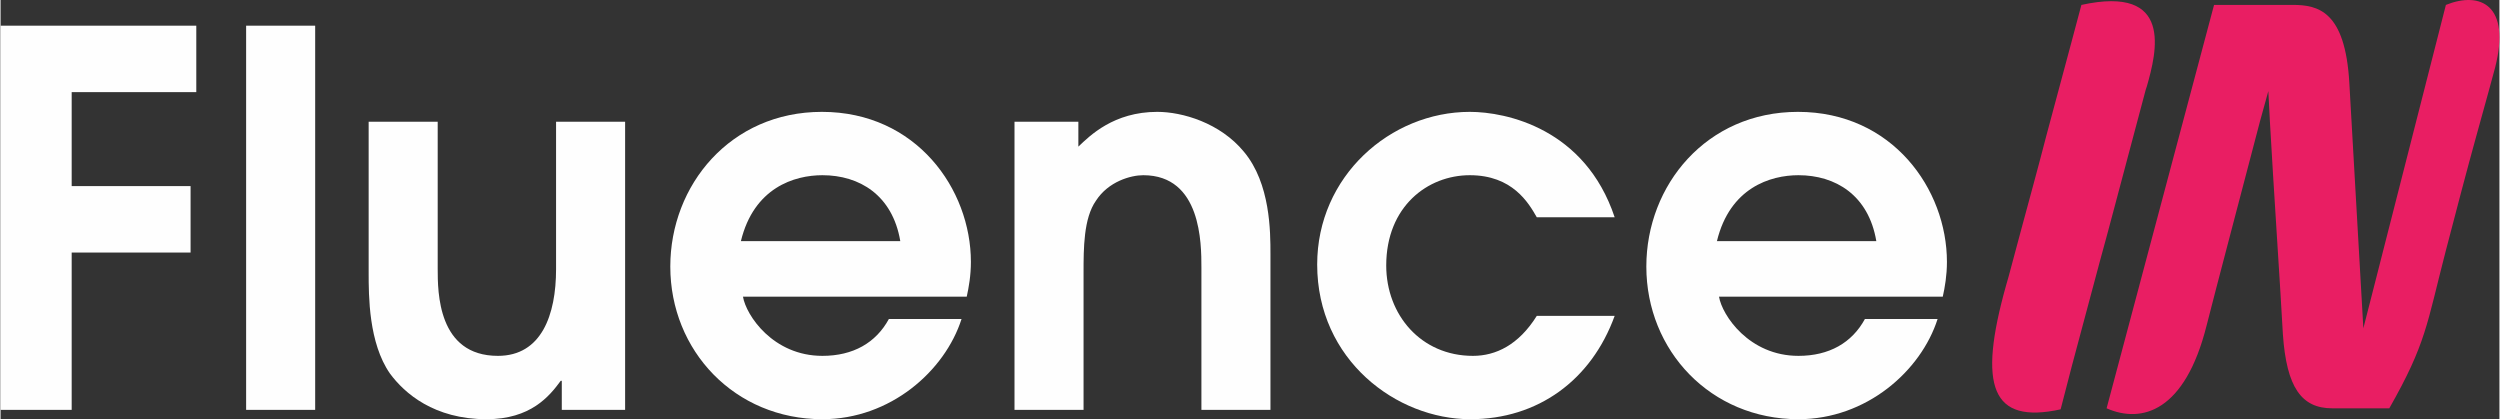 <?xml version="1.0" encoding="UTF-8"?>
<!DOCTYPE svg PUBLIC "-//W3C//DTD SVG 1.1//EN" "http://www.w3.org/Graphics/SVG/1.1/DTD/svg11.dtd">
<!-- Creator: CorelDRAW 2018 (64-Bit) -->
<svg xmlns="http://www.w3.org/2000/svg" xml:space="preserve" width="1640px" height="275px" version="1.1" style="shape-rendering:geometricPrecision; text-rendering:geometricPrecision; image-rendering:optimizeQuality; fill-rule:evenodd; clip-rule:evenodd"
viewBox="0 0 1289.18 216.27"
 xmlns:xlink="http://www.w3.org/1999/xlink">
 <rect x="0" y="0" width="1289.18" height="216.27" fill="#333333" stroke="none"/>
 <defs>
  <style type="text/css">
   <![CDATA[
    .fil1 {fill:#FEFEFE;fill-rule:nonzero}
    .fil0 {fill:#E91E63;fill-rule:nonzero}
   ]]>
  </style>
 </defs>
 <g id="Layer_x0020_1">
  <g id="_1281403799824">
   <path class="fil0" d="M1086.51 210.65c18.21,8.03 40.42,1.62 51.56,-42.59 4.11,-16.31 19.82,-75.8 27.59,-105.53l4.29 -15.54 0.8 15.54c1.61,29.46 5.62,89.19 6.7,109.81 1.87,27.59 9.64,38.31 25.44,38.31l29.46 0c19.1,-33.6 19.25,-43.06 29.12,-81.16 5.63,-21.69 10.86,-41.55 15.81,-59.46 4.96,-17.98 8.26,-29.74 9.64,-35.09 8.26,-32.15 -7.43,-39.64 -25.37,-32.41l-42.59 166.87 -0.8 -14.2 -6.43 -112.49c-2.12,-37.02 -16.09,-40.18 -29.2,-40.18l-40.58 0 -55.44 208.12z"/>
   <path class="fil0" d="M1068.15 22.62l-12.59 46.87c-4.55,17.68 -9.1,34.02 -13.12,49.02 -4.02,14.73 -6.43,24.37 -7.77,28.66 -14.73,52.49 -7.5,71.78 28.12,64.01l5.9 -22.77 14.19 -53.03c5.63,-20.35 10.45,-39.1 15,-55.98l8.84 -33.21 0.54 -1.61c5.08,-17.67 13.92,-52.49 -33.75,-42.05l-5.36 20.09z"/>
  </g>
  <g id="_1281403800304">
   <path class="fil1" d="M1001.99 153.06c1.08,-4.82 2.15,-10.98 2.15,-17.95 0,-37.49 -28.13,-77.4 -76.87,-77.4 -47.14,0 -78.21,37.76 -78.21,79.81 0,43.4 33.21,78.75 78.47,78.75 35.09,0 63.22,-24.91 71.79,-51.69l-37.5 0c-6.7,12.32 -18.48,19.01 -34.29,19.01 -25.44,0 -39.37,-20.89 -40.98,-30.53l115.44 0zm-116.51 -28.66c6.7,-27.59 27.59,-34.01 42.05,-34.01 19.02,0 36.16,10.17 40.18,34.01l-82.23 0z"/>
   <path class="fil1" d="M792.54 162.97c-9.37,15 -21.16,20.62 -32.94,20.62 -26.79,0 -44.73,-21.16 -44.73,-46.6 0,-30.53 21.43,-46.6 43.12,-46.6 21.96,0 30.27,14.19 34.55,21.69l40.18 0c-15.27,-45.8 -55.98,-54.37 -74.73,-54.37 -40.98,0 -78.74,33.21 -78.74,78.74 0,49.29 40.98,79.82 79.01,79.82 34.82,0 62.41,-20.09 74.46,-53.3l-40.18 0z"/>
   <path class="fil1" d="M523.09 211.45l35.63 0 0 -70.71c0,-12.59 0,-28.12 6.42,-37.23 6.43,-9.91 17.95,-13.12 24.38,-13.12 30,0 30,35.35 30,47.67l0 73.39 35.62 0 0 -80.35c0,-11.52 0,-36.43 -13.66,-52.77 -12.32,-15 -31.87,-20.62 -44.73,-20.62 -22.5,0 -34.82,12.32 -40.71,17.94l0 -12.85 -32.95 0 0 148.65z"/>
   <path class="fil1" d="M498.45 153.06c1.07,-4.82 2.15,-10.98 2.15,-17.95 0,-37.49 -28.13,-77.4 -76.88,-77.4 -47.13,0 -78.2,37.76 -78.2,79.81 0,43.4 33.21,78.75 78.47,78.75 35.09,0 63.21,-24.91 71.78,-51.69l-37.49 0c-6.7,12.32 -18.48,19.01 -34.29,19.01 -25.44,0 -39.37,-20.89 -40.98,-30.53l115.44 0zm-116.51 -28.66c6.7,-27.59 27.59,-34.01 42.05,-34.01 19.02,0 36.16,10.17 40.18,34.01l-82.23 0z"/>
   <path class="fil1" d="M286.59 62.8l0 76.06c0,23.57 -7.5,44.73 -30,44.73 -31.07,0 -31.07,-32.94 -31.07,-44.99l0 -75.8 -35.62 0 0 77.67c0,12.32 0,36.43 10.98,52.23 7.5,10.18 22.77,23.57 49.82,23.57 22.77,0 32.41,-11.78 38.3,-19.82l0.54 0 0 15 32.67 0 0 -148.65 -35.62 0z"/>
   <polygon class="fil1" points="126.69,211.45 162.31,211.45 162.31,13.25 126.69,13.25 "/>
   <polygon class="fil1" points="0,211.45 36.69,211.45 36.69,130.29 98.03,130.29 98.03,96.01 36.69,96.01 36.69,47.53 100.98,47.53 100.98,13.25 0,13.25 "/>
  </g>
 </g>
</svg>
